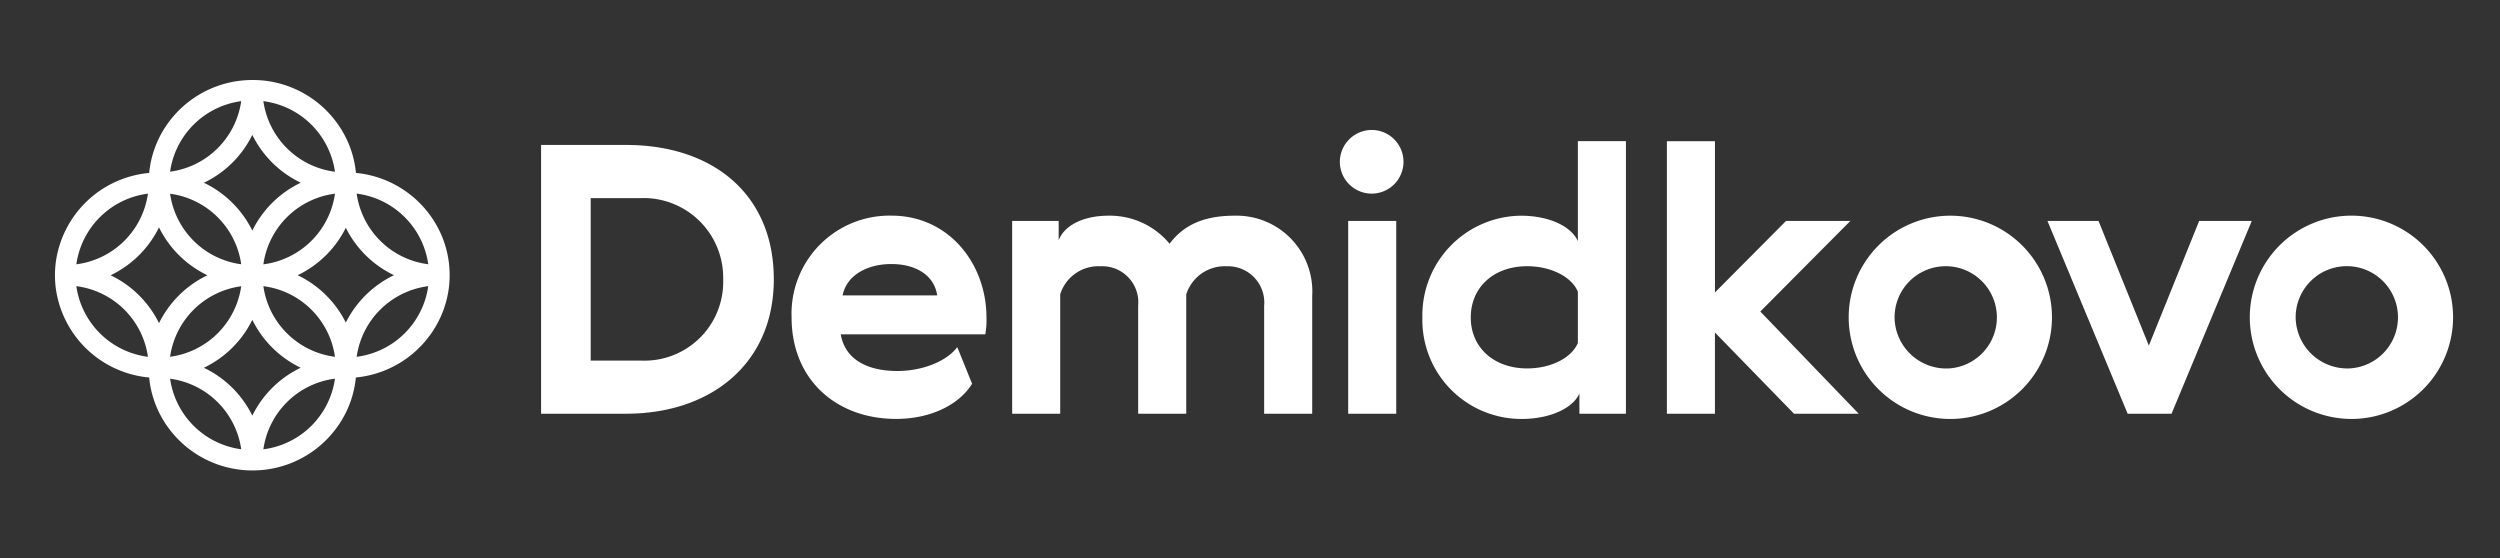 <svg xmlns="http://www.w3.org/2000/svg" width="215" height="48" viewBox="0 0 215 48">
  <rect x="0" y="0" width="215" height="48" fill="#333333" stroke="none"/>
  <defs>
    <style>
      .cls-1 {
        fill: #fff;
        fill-rule: evenodd;
      }
    </style>
  </defs>
  <path id="Фигура_1" data-name="Фигура 1" class="cls-1" d="M55.092,17.037H50.8V31.009h4.3a6.773,6.773,0,0,0,7.093-6.986,6.847,6.847,0,0,0-7.093-6.986h0Zm-1.236-4.571c7.387,0,12.691,4.184,12.691,11.556,0,7.276-5.435,11.557-12.691,11.557H46.533V12.466h7.322ZM80.6,25.407c-0.26-1.771-1.888-2.7-3.938-2.7s-3.84.933-4.2,2.7H80.6Zm1.725,4.443L83.6,33c-1.041,1.706-3.417,3.026-6.541,3.026-5.109,0-8.982-3.349-8.982-8.725a8.431,8.431,0,0,1,8.591-8.756c4.947,0,8.168,4.153,8.168,8.756a6.818,6.818,0,0,1-.1,1.449H72.3c0.39,2.189,2.311,3.155,4.881,3.155C79.27,31.91,81.384,31.105,82.328,29.85Zm30.524-4.443V35.58h-4.133V26.309A3.121,3.121,0,0,0,105.5,22.9a3.473,3.473,0,0,0-3.482,2.415V35.58H97.882v-9.3a3.1,3.1,0,0,0-3.254-3.38,3.433,3.433,0,0,0-3.45,2.415V35.58H87.046V19h4v1.674c0.423-1.191,1.985-2.125,4.3-2.125a6.665,6.665,0,0,1,5.239,2.415c1.335-1.8,3.255-2.415,5.6-2.415A6.516,6.516,0,0,1,112.852,25.407ZM115.943,19h4.133V35.58h-4.133V19h0Zm2.05-7.823a2.737,2.737,0,1,1-2.766,2.737A2.749,2.749,0,0,1,117.993,11.178Zm13.343,20.507c2.082,0,3.839-.934,4.36-2.189v-4.41c-0.521-1.256-2.278-2.19-4.36-2.19-2.865,0-4.85,1.8-4.85,4.411,0,2.575,1.985,4.378,4.85,4.378h0ZM130.782,18.55c2.473,0,4.361.933,4.914,2.189v-8.6h4.133V35.58h-4V33.841c-0.554,1.255-2.5,2.189-4.978,2.189a8.513,8.513,0,0,1-8.526-8.724A8.568,8.568,0,0,1,130.782,18.55Zm12.572-6.406h4.132V25.15L153.6,19h5.532l-7.745,7.791,8.461,8.788h-5.564l-6.8-6.985V35.58h-4.132V12.143Zm24.264,19.541a4.4,4.4,0,1,0-4.686-4.378,4.45,4.45,0,0,0,4.686,4.378h0Zm0,4.346a8.741,8.741,0,1,1,8.851-8.724A8.744,8.744,0,0,1,167.618,36.03Zm15.36-.45L176.081,19h4.392l4.328,10.72L189.128,19h4.525l-6.9,16.579h-3.775Zm19.136-3.9a4.4,4.4,0,1,0-4.688-4.378,4.449,4.449,0,0,0,4.688,4.378h0Zm0,4.346a8.741,8.741,0,1,1,8.851-8.724A8.746,8.746,0,0,1,202.114,36.03ZM30.673,30.685A7.129,7.129,0,0,1,36.83,24.61a7.129,7.129,0,0,1-6.157,6.075h0ZM22.65,38.641a7.129,7.129,0,0,1,6.158-6.075,7.132,7.132,0,0,1-6.158,6.075h0Zm-8.022-6.07a7.129,7.129,0,0,1,6.116,6.065,7.129,7.129,0,0,1-6.116-6.065h0ZM6.566,24.61a7.129,7.129,0,0,1,6.157,6.075A7.129,7.129,0,0,1,6.566,24.61h0Zm6.157-7.956a7.129,7.129,0,0,1-6.157,6.076,7.129,7.129,0,0,1,6.157-6.076h0ZM20.744,8.7a7.13,7.13,0,0,1-6.116,6.065A7.129,7.129,0,0,1,20.744,8.7h0Zm8.064,6.07A7.128,7.128,0,0,1,22.65,8.7a7.133,7.133,0,0,1,6.158,6.075h0Zm8.022,7.956a7.129,7.129,0,0,1-6.157-6.076,7.129,7.129,0,0,1,6.157,6.076h0Zm-7.09,5.018a8.943,8.943,0,0,1,4.143-4.077,8.943,8.943,0,0,1-4.143-4.078A8.941,8.941,0,0,1,25.6,23.669a8.941,8.941,0,0,1,4.142,4.077h0ZM22.65,24.61a7.132,7.132,0,0,1,6.158,6.075A7.129,7.129,0,0,1,22.65,24.61h0Zm-0.953,2.9a8.938,8.938,0,0,1-4.163,4.118A8.936,8.936,0,0,1,21.7,35.743a8.936,8.936,0,0,1,4.163-4.118A8.939,8.939,0,0,1,21.7,27.507h0Zm-0.953-2.892a7.127,7.127,0,0,1-6.116,6.064,7.128,7.128,0,0,1,6.116-6.064h0Zm-7.069-5.063a8.946,8.946,0,0,1-4.162,4.118,8.938,8.938,0,0,1,4.162,4.118,8.938,8.938,0,0,1,4.162-4.118,8.946,8.946,0,0,1-4.162-4.117h0Zm7.069,3.172a7.129,7.129,0,0,1-6.116-6.065,7.128,7.128,0,0,1,6.116,6.065h0Zm8.064-6.07a7.132,7.132,0,0,1-6.158,6.076,7.129,7.129,0,0,1,6.158-6.076h0ZM21.7,11.6a8.939,8.939,0,0,1-4.163,4.118A8.941,8.941,0,0,1,21.7,19.832a8.941,8.941,0,0,1,4.163-4.119A8.939,8.939,0,0,1,21.7,11.6h0ZM38.652,23.131c-0.005-.1-0.013-0.2-0.023-0.3l-0.009-.1a8.694,8.694,0,0,0-.858-2.946,8.942,8.942,0,0,0-7.1-4.91l-0.051,0c0-.032-0.005-0.063-0.008-0.094a8.708,8.708,0,0,0-.859-2.947,8.948,8.948,0,0,0-7.1-4.91l-0.092-.008C22.273,6.893,22,6.879,21.718,6.879s-0.582.015-.867,0.042l-0.091.009a8.945,8.945,0,0,0-7.084,4.945,8.682,8.682,0,0,0-.838,2.912c0,0.028-.005.057-0.009,0.086l-0.091.009a8.911,8.911,0,0,0-7.962,7.856l-0.009.1c-0.026.275-.04,0.554-0.04,0.836s0.014,0.56.04,0.837L4.775,24.6a8.912,8.912,0,0,0,7.962,7.856l0.091,0.008c0,0.029.006,0.057,0.009,0.086a8.684,8.684,0,0,0,.838,2.912,8.951,8.951,0,0,0,7.084,4.946l0.091,0.009c0.285,0.028.575,0.041,0.867,0.041s0.555-.013.827-0.038l0.092-.008a8.947,8.947,0,0,0,7.1-4.91,8.712,8.712,0,0,0,.859-2.947c0-.032.006-0.063,0.008-0.095l0.051,0a8.944,8.944,0,0,0,7.1-4.91A8.7,8.7,0,0,0,38.62,24.6l0.009-.094c0.01-.1.017-0.2,0.023-0.3,0.011-.178.017-0.357,0.017-0.538S38.663,23.309,38.652,23.131Z"/>
</svg>
